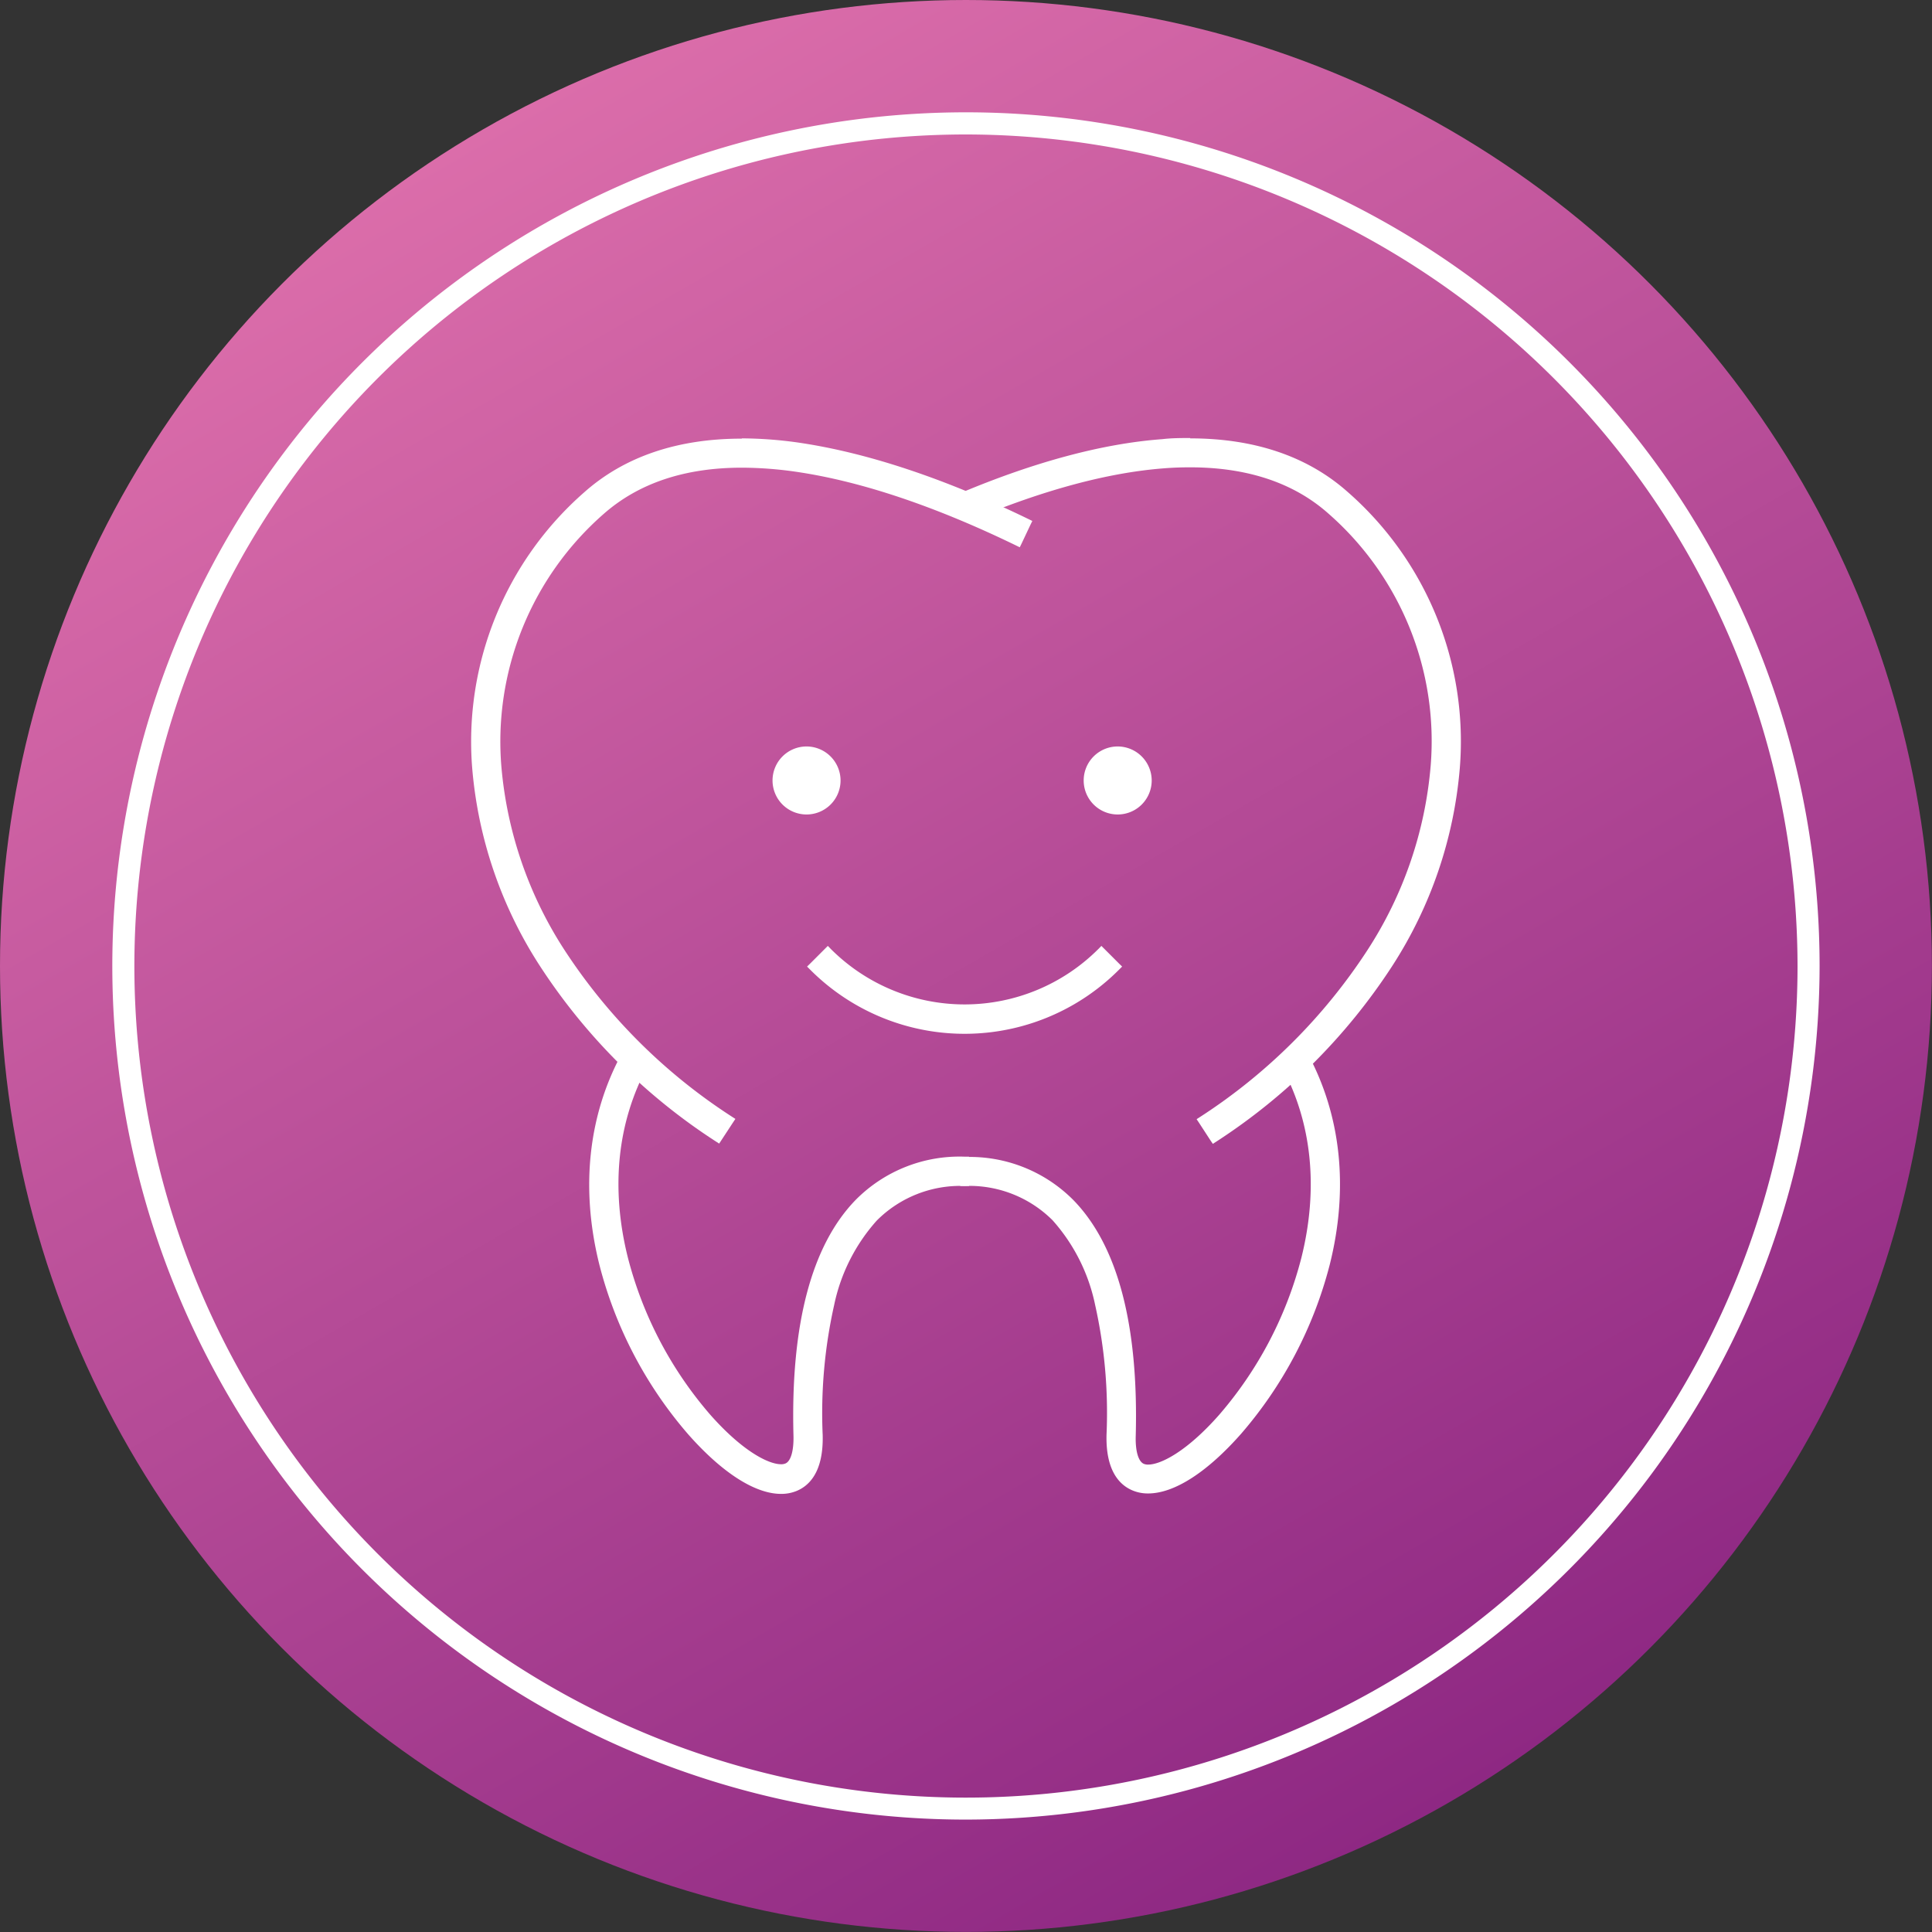 <svg xmlns="http://www.w3.org/2000/svg" xmlns:xlink="http://www.w3.org/1999/xlink" viewBox="0 0 221.55 221.55"><rect x="0" y="0" width="221.55" height="221.55" fill="#333333" stroke="none"/><defs><style>.cls-1{fill:url(#linear-gradient);}.cls-2{fill:#fff;}</style><linearGradient id="linear-gradient" x1="55.37" y1="14.82" x2="166.17" y2="206.73" gradientUnits="userSpaceOnUse"><stop offset="0" stop-color="#db6daa"></stop><stop offset="1" stop-color="#8e2883"></stop></linearGradient></defs><g id="Layer_2" data-name="Layer 2"><g id="card_2" data-name="card 2"><circle class="cls-1" cx="110.77" cy="110.77" r="110.77"></circle><path class="cls-2" d="M110.77,208.66a97.89,97.89,0,1,1,97.89-97.89A98,98,0,0,1,110.77,208.66Zm0-193.24a95.36,95.36,0,1,0,95.36,95.35A95.45,95.45,0,0,0,110.77,15.42Z"></path><path class="cls-2" d="M89.57,171c-2.91,0-6.63-2.39-10.47-6.75A47.67,47.67,0,0,1,69,145c-2.19-8.73-1.3-17.1,2.58-24.2l.12-.22,2.5,1.37-.11.22c-3.54,6.46-4.34,14.11-2.32,22.13a44.75,44.75,0,0,0,9.48,18.08c3.76,4.27,6.76,5.79,8.32,5.79a1.68,1.68,0,0,0,.58-.09c1.06-.42,1.12-2.58,1.1-3.48-.33-12.64,2.05-21.67,7.07-26.82a16.47,16.47,0,0,1,12.3-4.88h.25v2.86h-.25a13.76,13.76,0,0,0-10.26,4,21.15,21.15,0,0,0-4.94,9.81,56.69,56.69,0,0,0-1.32,14.94c.11,4.15-1.52,5.67-2.91,6.21A4.43,4.43,0,0,1,89.57,171Z"></path><path class="cls-2" d="M71.79,120.92l2.07,1.13c-3.57,6.52-4.38,14.23-2.35,22.32a45,45,0,0,0,9.54,18.18c3.67,4.15,6.79,5.87,8.51,5.87a2,2,0,0,0,.67-.11c1.17-.46,1.29-2.53,1.26-3.72-.33-12.57,2-21.53,7-26.64a16.26,16.26,0,0,1,12.13-4.8v2.36a14,14,0,0,0-10.45,4.09,21.38,21.38,0,0,0-5,9.92,57.25,57.25,0,0,0-1.33,15c.11,4-1.44,5.45-2.75,6a4.19,4.19,0,0,1-1.52.27c-2.79,0-6.5-2.37-10.28-6.67a47.39,47.39,0,0,1-10.06-19.16c-2.17-8.67-1.29-17,2.56-24m-.2-.67-.24.43c-3.91,7.16-4.81,15.59-2.6,24.38a47.78,47.78,0,0,0,10.16,19.37c3.89,4.41,7.67,6.84,10.66,6.84a4.6,4.6,0,0,0,1.71-.31c1.46-.57,3.17-2.15,3.06-6.44a56.68,56.68,0,0,1,1.31-14.88,20.91,20.91,0,0,1,4.88-9.7A13.52,13.52,0,0,1,110.62,136h.5v-3.36h-.5a16.75,16.75,0,0,0-12.49,4.95c-5.07,5.21-7.47,14.29-7.14,27,.05,1.78-.31,3-.94,3.24a1.2,1.2,0,0,1-.49.08c-1.43,0-4.42-1.49-8.13-5.7a44.39,44.39,0,0,1-9.43-18c-2-8-1.21-15.55,2.29-22l.24-.44-.43-.24L72,120.49l-.44-.24Z"></path><path class="cls-2" d="M131.66,171a4.43,4.43,0,0,1-1.61-.29c-1.39-.54-3-2.06-2.91-6.21a56.69,56.69,0,0,0-1.32-14.94,21.15,21.15,0,0,0-4.94-9.81,13.77,13.77,0,0,0-10.27-4h-.25V132.9h.25a16.47,16.47,0,0,1,12.31,4.88c5,5.15,7.4,14.18,7.07,26.82,0,.9,0,3.06,1.1,3.48a1.7,1.7,0,0,0,.59.09c1.55,0,4.55-1.52,8.31-5.79a44.63,44.63,0,0,0,9.48-18.08c2-8,1.22-15.67-2.32-22.13L147,122l2.5-1.37.12.22c3.88,7.1,4.77,15.47,2.58,24.2a47.67,47.67,0,0,1-10.11,19.27C138.29,168.63,134.57,171,131.66,171Z"></path><path class="cls-2" d="M149.44,120.92c3.85,7,4.74,15.35,2.56,24a47.39,47.39,0,0,1-10.06,19.16c-3.78,4.3-7.49,6.67-10.28,6.67a4.19,4.19,0,0,1-1.52-.27c-1.31-.52-2.85-2-2.75-6a57.25,57.25,0,0,0-1.33-15,21.38,21.38,0,0,0-5-9.92,14,14,0,0,0-10.44-4.09v-2.36a16.25,16.25,0,0,1,12.12,4.8c5,5.11,7.33,14.07,7,26.64,0,1.19.09,3.26,1.26,3.72a2,2,0,0,0,.67.11c1.72,0,4.84-1.72,8.51-5.87a45,45,0,0,0,9.54-18.18c2-8.09,1.22-15.8-2.35-22.32l2.07-1.13m.2-.67-.44.24-2.07,1.12-.43.24.24.44c3.5,6.4,4.29,14,2.29,22a44.39,44.39,0,0,1-9.43,18c-3.71,4.21-6.7,5.7-8.13,5.7a1.23,1.23,0,0,1-.49-.08c-.63-.25-1-1.46-.94-3.24.33-12.71-2.07-21.79-7.14-27a16.74,16.74,0,0,0-12.48-4.95h-.5V136h.5a13.51,13.51,0,0,1,10.08,3.93,20.91,20.91,0,0,1,4.88,9.7,56.68,56.68,0,0,1,1.31,14.88c-.11,4.29,1.61,5.87,3.07,6.44a4.51,4.51,0,0,0,1.7.31c3,0,6.77-2.43,10.66-6.84a47.84,47.84,0,0,0,10.16-19.37c2.21-8.79,1.31-17.22-2.6-24.38l-.24-.43Z"></path><path class="cls-2" d="M82.19,130.66a68,68,0,0,1-20-20A48.86,48.86,0,0,1,54.4,88.08,37.74,37.74,0,0,1,67.16,56.61c4.55-4,10.57-6.09,17.9-6.09a48.13,48.13,0,0,1,6.89.54c7.65,1.14,16.35,4.07,25.87,8.69l.22.11-1.24,2.56-.23-.11c-9.25-4.49-17.68-7.33-25-8.43a45,45,0,0,0-6.45-.5c-6.63,0-12,1.8-16,5.36A35,35,0,0,0,57.24,87.88a46.08,46.08,0,0,0,7.32,21.27,65.24,65.24,0,0,0,19.21,19.14l.21.13L82.4,130.8Z"></path><path class="cls-2" d="M85.06,50.77a46.21,46.21,0,0,1,6.85.54c7.63,1.14,16.31,4,25.8,8.66l-1,2.12C107.4,57.58,99,54.74,91.56,53.64a43.91,43.91,0,0,0-6.48-.51c-6.7,0-12.12,1.81-16.19,5.43A35.16,35.16,0,0,0,57,87.9a46.27,46.27,0,0,0,7.35,21.38,65.59,65.59,0,0,0,19.28,19.21l-1.3,2a67.77,67.77,0,0,1-20-19.91,48.65,48.65,0,0,1-7.71-22.48A37.5,37.5,0,0,1,67.33,56.8c4.51-4,10.46-6,17.73-6m0-.5c-7.39,0-13.47,2.07-18.06,6.15A38,38,0,0,0,54.15,88.1a49.14,49.14,0,0,0,7.79,22.71,68.26,68.26,0,0,0,20.11,20.06l.42.27.27-.41,1.31-2,.28-.42-.42-.27A65,65,0,0,1,64.77,109a45.79,45.79,0,0,1-7.28-21.15A34.69,34.69,0,0,1,69.23,58.93c4-3.52,9.29-5.3,15.85-5.3a44.31,44.31,0,0,1,6.41.5c7.34,1.1,15.74,3.92,25,8.41l.45.22.22-.45,1-2.12.22-.45-.45-.22C108.39,54.89,99.66,52,92,50.82a47.08,47.08,0,0,0-6.92-.55Z"></path><path class="cls-2" d="M137.57,128.42l.21-.13A65.35,65.35,0,0,0,157,109.15a45.94,45.94,0,0,0,7.31-21.27,34.94,34.94,0,0,0-11.81-29.14c-4-3.56-9.4-5.36-16-5.36-1,0-2,0-3,.11-6.45.48-13.91,2.49-22.18,5.95l-.23.1L110,56.9l.23-.09c8.55-3.58,16.31-5.66,23.07-6.16,1.08-.09,2.15-.13,3.18-.13,7.34,0,13.37,2,17.91,6.09a37.74,37.74,0,0,1,12.77,31.47,48.86,48.86,0,0,1-7.75,22.59,68.15,68.15,0,0,1-20,20l-.21.14Z"></path><path class="cls-2" d="M136.48,50.77c7.28,0,13.23,2,17.74,6A37.5,37.5,0,0,1,166.9,88.06a48.65,48.65,0,0,1-7.71,22.48,67.89,67.89,0,0,1-20,19.91l-1.31-2a65.51,65.51,0,0,0,19.29-19.21,46.27,46.27,0,0,0,7.35-21.38,35.17,35.17,0,0,0-11.9-29.34c-4.06-3.61-9.49-5.43-16.18-5.43-1,0-2,0-3,.11-6.48.49-14,2.49-22.25,6L110.32,57c8.52-3.57,16.26-5.64,23-6.14,1.08-.09,2.14-.13,3.17-.13m0-.5h0c-1,0-2.12,0-3.21.13-6.78.5-14.57,2.58-23.14,6.18l-.47.19.2.46.91,2.17.19.46.46-.19c8.24-3.45,15.68-5.45,22.1-5.93,1-.08,2-.11,2.95-.11,6.56,0,11.89,1.78,15.85,5.3a34.68,34.68,0,0,1,11.73,28.93A45.78,45.78,0,0,1,156.78,109a65,65,0,0,1-19.14,19.07l-.42.27.28.42,1.3,2,.28.41.42-.27a68.38,68.38,0,0,0,20.11-20.06A49.25,49.25,0,0,0,167.4,88.1a38,38,0,0,0-12.85-31.68c-4.59-4.08-10.67-6.15-18.07-6.15Z"></path><path class="cls-2" d="M92.49,93.14a3.65,3.65,0,1,1,3.65-3.64A3.65,3.65,0,0,1,92.49,93.14Z"></path><path class="cls-2" d="M92.49,86.1a3.4,3.4,0,1,1-3.4,3.4,3.4,3.4,0,0,1,3.4-3.4m0-.5a3.9,3.9,0,1,0,3.9,3.9,3.91,3.91,0,0,0-3.9-3.9Z"></path><path class="cls-2" d="M128.18,93.14a3.65,3.65,0,1,1,3.64-3.64A3.64,3.64,0,0,1,128.18,93.14Z"></path><path class="cls-2" d="M128.18,86.1a3.4,3.4,0,1,1-3.4,3.4,3.4,3.4,0,0,1,3.4-3.4m0-.5a3.9,3.9,0,1,0,3.89,3.9,3.91,3.91,0,0,0-3.89-3.9Z"></path><path class="cls-2" d="M110.61,118.28A24.65,24.65,0,0,1,93.08,111l-.17-.18,2-2,.17.17a21.93,21.93,0,0,0,31,0l.17-.17,2,2-.17.18A24.66,24.66,0,0,1,110.61,118.28Z"></path><path class="cls-2" d="M126.3,109.18l1.67,1.66a24.54,24.54,0,0,1-34.71,0l1.67-1.66a22.17,22.17,0,0,0,31.37,0m-31.37-.71-.36.36-1.66,1.66-.36.35.36.36a25,25,0,0,0,35.41,0l.36-.36-.36-.35-1.66-1.66-.36-.36-.35.36a21.69,21.69,0,0,1-30.67,0l-.35-.36Z"></path></g></g></svg>
